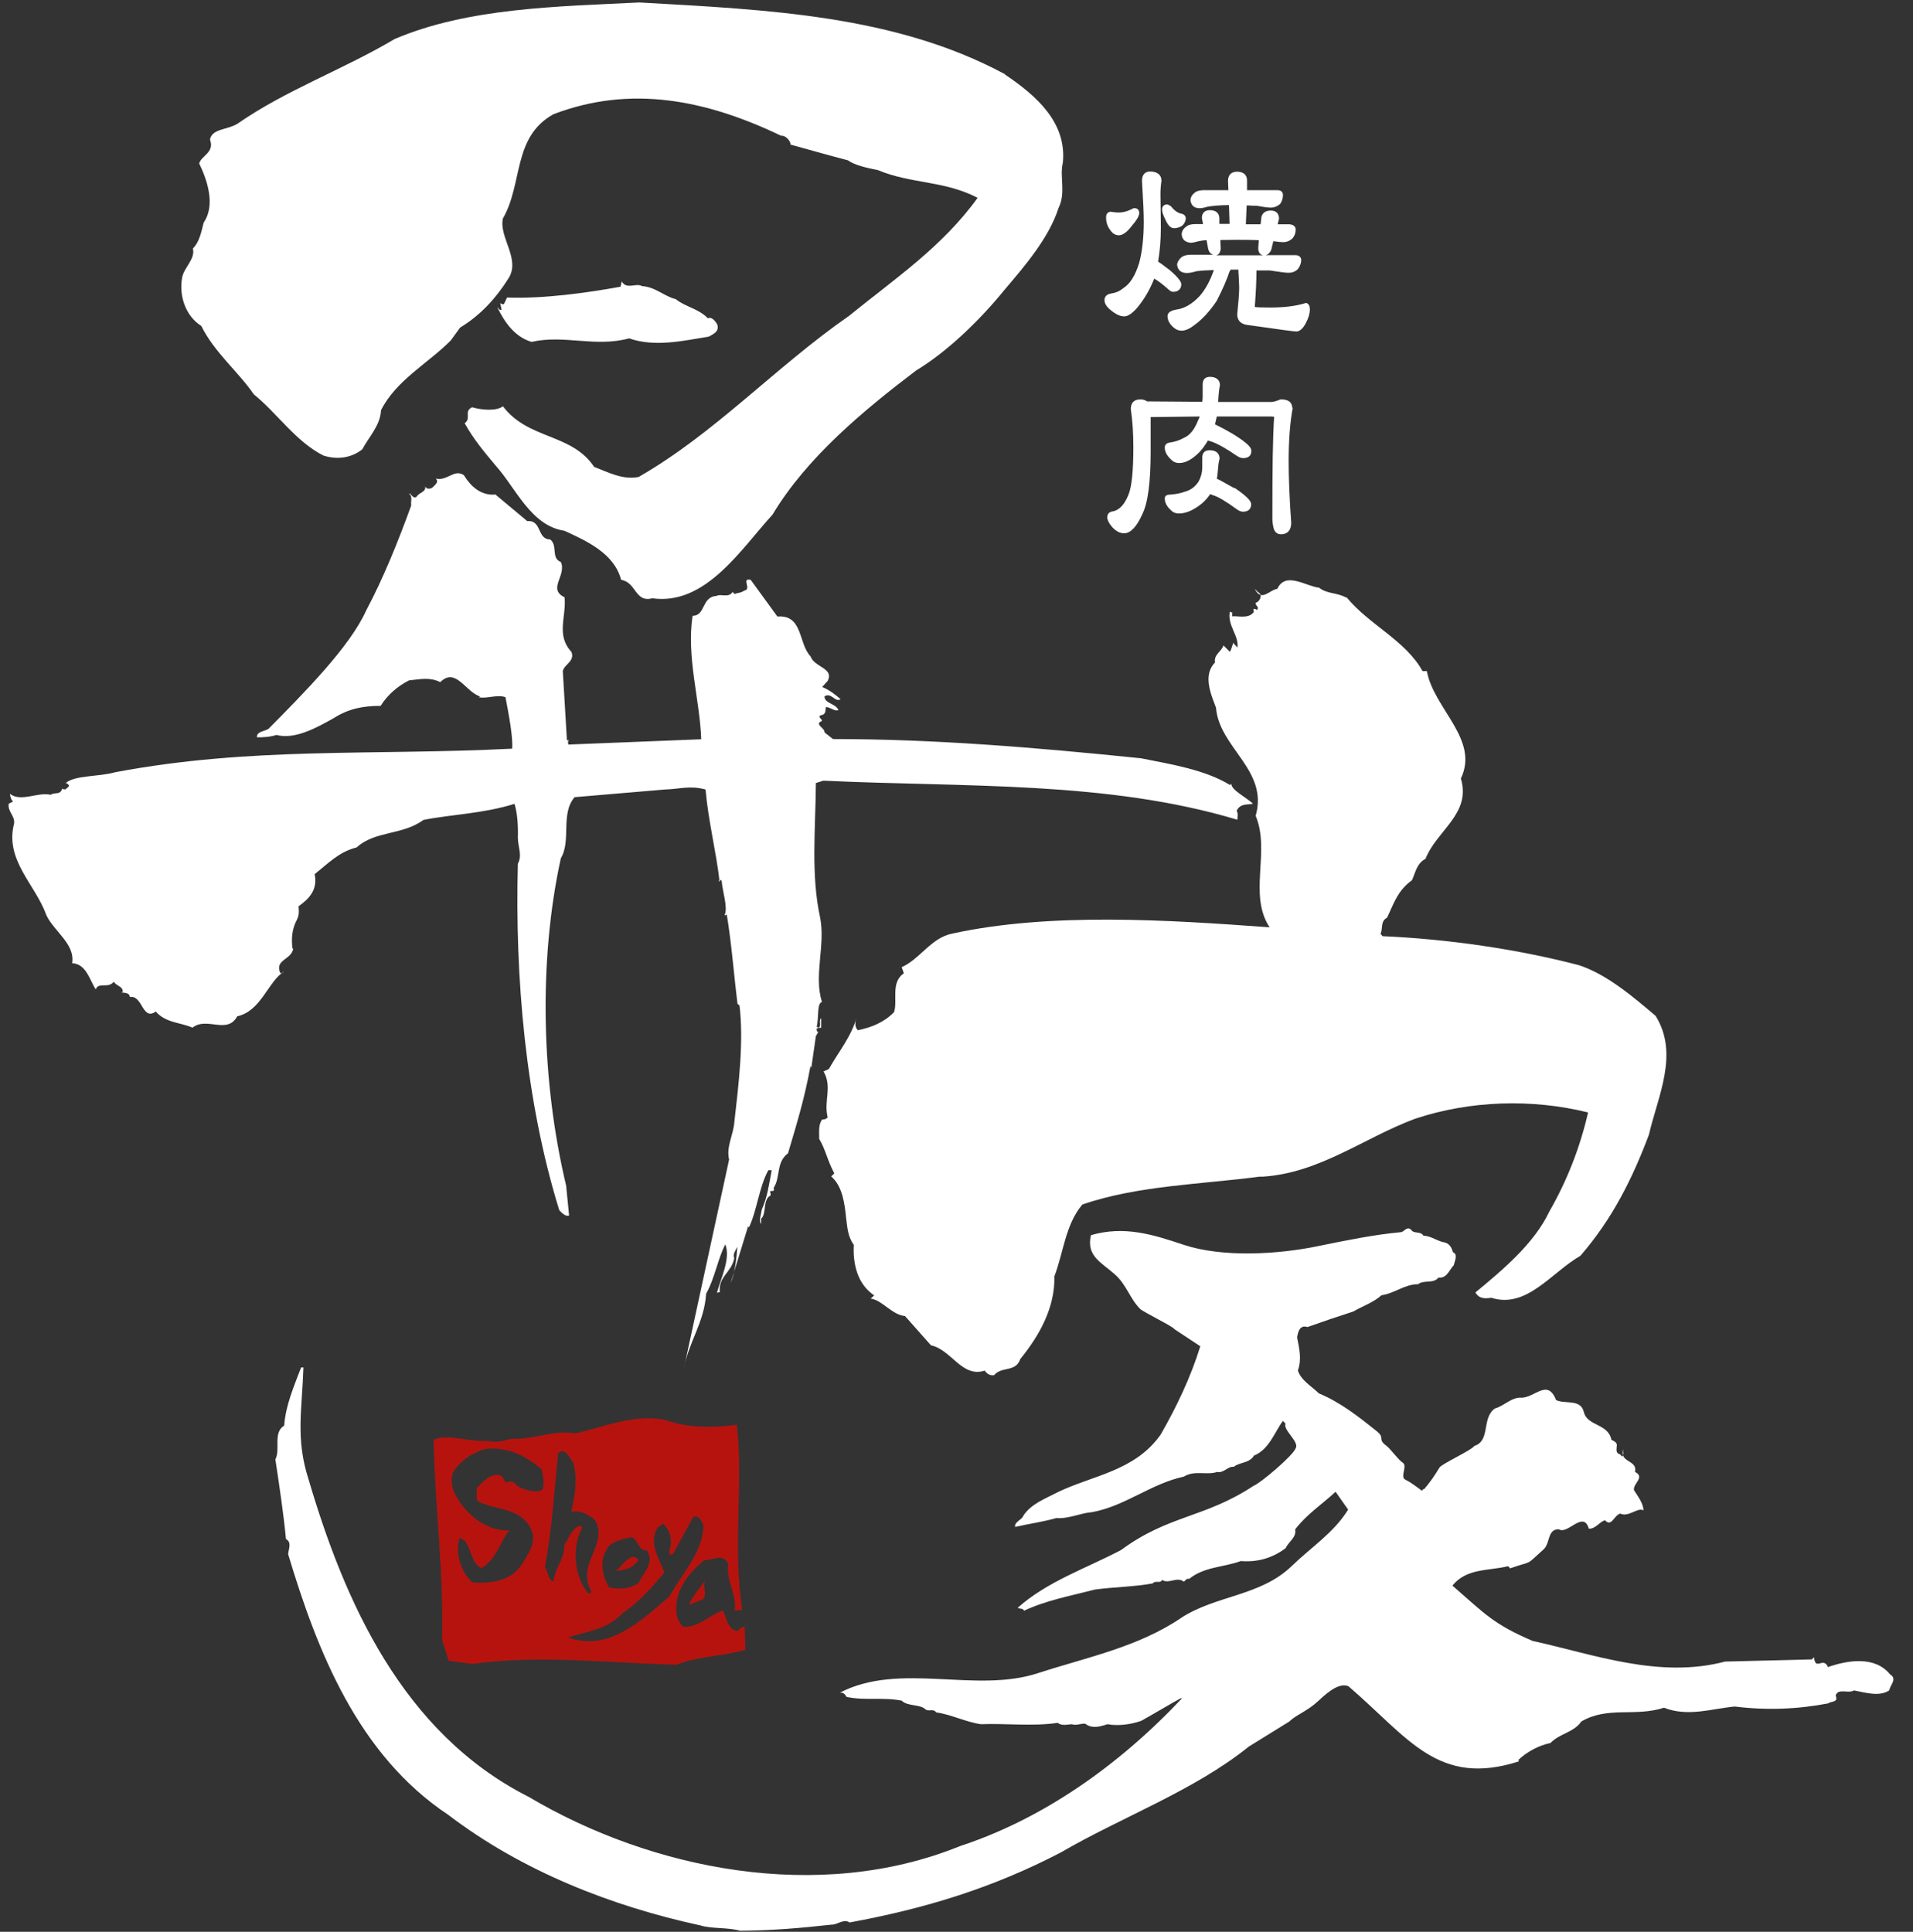 <svg width="101" height="102" viewBox="0 0 101 102" fill="none" xmlns="http://www.w3.org/2000/svg">
<rect x="0" y="0" width="101" height="102" fill="#333333" stroke="none"/>
<path d="M39.303 85.845L38.898 86.125C38.38 85.99 38.38 85.409 38.163 85.036C37.447 85.275 36.929 85.918 36.089 85.897C35.851 85.71 35.737 85.43 35.716 85.161C35.602 84.031 36.307 83.077 37.188 82.383C37.665 82.383 38.183 81.968 38.453 82.59C38.318 83.523 38.93 84.176 38.785 85.047L39.189 84.995C38.67 81.75 39.261 78.153 38.898 75.23C37.644 75.396 36.286 75.396 35.188 74.992C33.591 74.608 31.922 75.334 30.367 75.686C29.206 75.479 28.139 76.039 27.019 75.966C26.563 76.08 26.231 76.194 25.755 76.08C24.77 76.153 23.692 75.686 22.894 76.018C22.966 79.584 23.433 82.974 23.339 86.591L23.692 87.69L24.946 87.856C28.46 87.358 32.233 87.814 35.716 87.897C36.836 87.452 38.173 87.452 39.355 87.109L39.313 85.845H39.303ZM32.088 81.719C32.327 81.367 32.71 81.367 33.021 81.211V81.253C33.757 80.9 33.498 81.844 34.172 81.875C34.576 82.549 33.933 83.067 33.716 83.585C33.208 83.917 32.741 83.917 32.161 83.824C31.788 83.212 31.622 82.352 32.099 81.709L32.088 81.719ZM28.657 78.641C28.367 78.858 27.911 78.703 27.506 78.568C27.185 78.433 27.144 78.081 26.719 78.288C26.594 78.164 26.573 77.936 26.366 77.884C25.848 77.811 25.495 78.257 25.164 78.568C25.195 78.744 25.122 79.066 25.216 79.263C26.086 79.739 27.413 79.563 28.014 80.683C28.377 81.377 27.911 82.02 27.569 82.569C26.998 83.502 25.848 83.637 24.925 83.544C24.334 82.974 24.013 82.02 24.262 81.211C24.925 81.356 24.708 82.383 25.402 82.808C26.19 82.362 26.377 81.471 26.884 80.807C25.682 80.849 24.645 79.999 24.065 78.972C23.858 78.641 23.785 78.153 23.91 77.77C24.262 77.127 24.936 76.723 25.568 76.516C26.791 76.35 27.786 76.889 28.595 77.583C28.678 77.988 28.75 78.299 28.647 78.641H28.657ZM29.227 83.502C28.927 83.419 28.947 83.005 28.771 82.735C29.134 80.786 29.269 78.765 29.466 76.733C29.797 76.371 30.087 76.993 30.274 77.252C30.502 78.133 30.357 78.972 30.16 79.822C30.616 79.729 31.072 79.947 31.425 80.278C32.15 81.585 30.367 82.569 31.238 84.062L31.072 84.145C30.357 83.316 30.212 81.937 30.616 80.911C30.637 80.797 30.823 80.672 30.658 80.558C30.16 80.662 30.087 81.201 29.797 81.533C29.839 82.279 29.289 82.777 29.227 83.492V83.502ZM35.353 84.29C33.809 85.596 32.15 87.224 29.984 86.457C30.948 86.156 32.109 86.031 32.897 85.15C33.705 84.622 34.493 83.751 35.074 83.025C34.814 82.258 34.203 81.512 34.731 80.641L35.022 80.455C35.322 80.735 35.447 81.108 35.416 81.543C35.395 81.781 35.301 81.854 35.353 82.072H35.519L36.618 80.071C36.939 80.03 37.012 80.299 37.136 80.517C37.136 81.947 36.006 83.067 35.353 84.28V84.29ZM33.581 82.238C33.135 82.072 32.845 82.756 32.492 82.932C32.99 82.932 33.446 82.787 33.705 82.362L33.581 82.238ZM36.898 84.528L36.38 84.736C36.545 84.269 36.95 83.875 37.24 83.419C37.012 83.803 37.52 84.373 36.898 84.528Z" fill="#B7130E"/>
<path d="M53.058 3.934C54.737 5.064 56.324 6.474 56.116 8.588C55.93 9.345 56.292 10.153 55.888 10.983C55.38 12.558 54.126 14.02 53.058 15.274C51.742 16.902 50.011 18.571 48.362 19.566C45.605 21.66 42.599 24.147 40.785 27.174C39.116 28.999 37.25 31.984 34.441 31.59C33.508 31.828 33.612 30.75 32.793 30.616C32.43 29.216 30.969 28.563 29.797 28.024C28.025 27.765 27.216 25.733 26.159 24.572C25.527 23.816 24.998 23.183 24.531 22.344C24.905 22.095 24.469 21.711 24.925 21.504C25.464 21.66 26.221 21.711 26.553 21.452C27.89 23.225 30.171 22.862 31.373 24.655C32.119 24.935 32.866 25.35 33.716 25.184C37.737 22.883 40.941 19.379 44.817 16.684C47.202 14.746 49.741 13.046 51.617 10.444C49.824 9.521 48.114 9.718 46.352 8.982C45.781 8.868 45.118 8.723 44.766 8.464C43.729 8.194 42.713 7.904 41.697 7.624H41.739C41.739 7.448 41.48 7.137 41.241 7.168C37.281 5.271 33.311 4.473 29.227 6.028C27.05 7.23 27.62 9.687 26.553 11.532C26.325 12.527 27.506 13.678 26.843 14.704C26.2 15.73 25.361 16.653 24.293 17.296L23.796 17.98C22.593 19.192 20.914 20.074 20.116 21.66C20.084 22.468 19.462 23.08 19.131 23.722C18.571 24.168 17.835 24.293 17.078 24.054C15.617 23.318 14.653 21.836 13.399 20.82C12.611 19.659 11.294 18.581 10.631 17.213C9.76 16.663 9.449 15.565 9.615 14.663C9.708 14.124 10.32 13.688 10.185 13.118C10.538 12.766 10.631 12.227 10.755 11.75C11.377 10.848 10.963 9.552 10.517 8.63C10.62 8.225 11.346 8.049 11.087 7.375C11.18 6.785 12.009 6.868 12.549 6.525C15.098 4.753 18.115 3.675 20.841 2.058C24.718 0.41 29.403 0.347 33.757 0.13C40.505 0.513 47.264 0.793 53.069 3.924L53.058 3.934Z" fill="white"/>
<path d="M33.902 15.108C34.607 15.15 35.063 15.647 35.675 15.793C36.183 16.207 36.877 16.29 37.375 16.808C37.561 16.694 37.779 16.964 37.872 17.14C37.986 17.513 37.655 17.638 37.426 17.772C36.1 17.99 34.566 18.343 33.218 17.866C31.404 18.353 29.797 17.658 28.066 18.052C27.185 17.793 26.656 17.036 26.262 16.238C26.325 16.238 26.346 16.415 26.48 16.352L26.408 15.989C26.459 16.062 26.522 16.062 26.605 16.062L26.77 15.71C28.73 15.782 31.052 15.45 32.762 15.139L32.824 14.86C33.083 15.305 33.56 14.932 33.881 15.098L33.902 15.108Z" fill="white"/>
<path d="M26.138 26.096L27.838 27.516C28.616 27.444 28.346 28.48 29.041 28.48C29.466 28.791 29.072 29.465 29.611 29.672C29.932 30.388 28.885 31.093 29.808 31.538C29.911 32.564 29.341 33.529 30.17 34.42C30.367 34.917 29.787 35.073 29.714 35.436L29.932 39.085H30.046C29.953 39.126 30.005 39.24 30.005 39.313L37.022 39.033C36.95 36.949 36.234 34.679 36.566 32.513C37.25 32.523 37.033 31.517 37.82 31.466C38.059 31.331 38.463 31.59 38.681 31.258L38.795 31.372C38.857 31.3 39.095 31.331 39.292 31.186C39.717 31.113 39.106 30.502 39.635 30.616L41.044 32.554C42.402 32.44 42.143 33.985 42.796 34.658C42.993 35.239 44.05 35.27 43.698 35.954L43.408 36.275C43.76 36.41 44.112 36.68 44.382 36.918C44.081 37.105 43.905 36.545 43.532 36.763C43.511 37.136 44.112 37.136 44.268 37.488C44.061 37.581 43.843 37.333 43.605 37.333C43.563 37.54 43.625 37.727 43.325 37.768C43.117 37.892 43.563 38.027 43.325 38.1C43.034 38.266 43.563 38.452 43.532 38.67L43.978 39.022C49.347 39.022 54.686 39.468 60.242 40.038C61.869 40.36 63.642 40.65 64.938 41.448L65.01 41.386C65.01 41.718 65.756 42.07 66.15 42.433C65.901 42.516 65.508 42.381 65.29 42.806C65.383 42.992 65.331 43.065 65.331 43.283C58.459 41.22 50.975 41.572 43.47 41.22L43.076 41.344C43.055 43.822 42.806 46.206 43.304 48.466C43.584 49.938 42.952 51.513 43.397 52.902C43.117 52.975 43.242 53.752 43.117 54.219C43.449 54.374 43.19 53.856 43.356 53.763V54.26C43.283 54.291 43.169 54.229 43.117 54.333C43.117 54.374 43.117 54.468 43.19 54.499L43.242 54.426L43.076 54.706L42.837 56.364C42.837 56.51 42.858 56.313 42.786 56.313C42.464 58.044 42.102 59.215 41.604 60.894C40.961 61.371 41.22 62.148 40.847 62.719C40.91 62.978 40.754 62.822 40.64 62.926C40.702 62.978 40.681 63.04 40.681 63.123C40.256 63.33 40.484 64.108 40.184 64.346V64.626C40.049 64.481 40.184 64.108 40.225 63.849C40.516 63.216 40.609 62.491 40.744 61.786H40.567C40.07 62.688 39.977 63.89 39.541 64.813L39.5 64.74L38.577 67.746C38.785 67.311 38.898 66.378 38.93 65.828C38.805 66.088 38.691 66.191 38.764 66.44C38.619 67.197 37.903 67.404 38.007 68.254V68.223L37.852 68.254C38.08 67.435 38.577 66.461 38.297 65.704C37.914 66.398 37.737 67.508 37.281 68.306C37.188 69.819 36.359 70.856 36.1 72.276C36.877 68.71 37.706 64.833 38.494 61.226C38.328 60.532 38.733 59.92 38.774 59.205C39.002 57.235 39.272 54.996 39.044 53.089C39.002 53.068 38.981 53.016 38.94 53.016C38.743 51.441 38.629 49.844 38.37 48.279C38.349 48.3 38.308 48.352 38.256 48.321C38.442 47.916 38.152 47.118 38.1 46.507C37.966 46.341 38.028 46.714 37.934 46.455L37.986 46.507C37.82 45.014 37.395 43.345 37.25 41.686C36.421 41.458 35.882 41.666 35.105 41.686L30.336 42.091C29.58 42.972 30.17 44.382 29.611 45.314C28.419 50.757 28.584 57.132 29.891 62.605L30.046 64.18C29.891 64.253 29.673 64.066 29.528 63.9C27.735 58.116 27.185 51.575 27.341 45.605C27.589 45.169 27.341 44.703 27.341 44.226C27.361 43.666 27.32 42.92 27.164 42.443C25.526 42.961 23.796 43.003 22.355 43.293C21.245 44.112 19.805 43.853 18.83 44.744C17.887 44.983 17.348 45.574 16.612 46.154C16.778 46.973 16.342 47.439 15.762 47.854C15.793 48.206 15.793 48.362 15.606 48.704C15.42 49.129 15.378 49.554 15.441 50.083H15.482C15.389 50.694 14.487 50.653 14.798 51.378C14.87 51.378 14.943 51.378 14.985 51.306C14.155 51.824 13.782 53.389 12.528 53.659C11.989 54.644 10.921 53.659 10.164 54.26C9.522 53.98 8.744 54.011 8.226 53.41C7.5 53.918 7.542 52.529 6.858 52.643C6.837 52.405 6.567 52.425 6.412 52.405L6.485 52.363C6.485 52.073 6.153 52.073 6.008 51.834C5.717 52.218 5.199 51.834 5.054 52.239C4.753 51.793 4.556 50.881 3.81 50.86C3.976 49.834 2.846 49.181 2.442 48.31C1.872 46.703 0.244 45.418 0.742 43.49C0.804 43.075 0.389 42.858 0.462 42.433L0.69 42.319C0.576 42.215 0.545 42.08 0.524 41.914C1.105 42.37 2.006 41.8 2.67 41.966C2.929 41.8 3.178 42.008 3.292 41.624C3.313 41.697 3.406 41.676 3.458 41.676C3.52 41.614 3.644 41.562 3.644 41.458C3.582 41.427 3.551 41.324 3.458 41.355C3.945 40.919 5.22 41.023 6.08 40.774C13.295 39.416 19.68 39.904 27.04 39.53C27.092 38.929 26.864 37.737 26.688 36.814C26.252 36.649 25.724 36.908 25.278 36.814L25.35 36.773C24.573 36.535 24.065 35.208 23.246 36.016C22.666 35.736 22.189 35.871 21.598 35.923C20.986 36.234 20.468 36.68 20.095 37.27C19.193 37.27 18.426 37.405 17.628 37.913C16.705 38.431 15.565 39.064 14.591 38.805C14.3 38.908 13.875 38.939 13.564 38.929C13.544 38.618 13.969 38.618 14.176 38.483C16.073 36.566 18.478 34.14 19.328 32.243C20.25 30.512 21.017 28.594 21.712 26.687C21.671 26.48 21.805 26.21 21.598 26.075C21.671 25.982 21.785 26.376 21.992 26.231C22.137 25.982 22.51 25.992 22.448 25.671C22.51 25.858 22.738 25.816 22.842 25.733C22.966 25.599 23.194 25.453 23.008 25.267C23.599 25.422 23.982 24.738 24.49 25.091C24.863 25.692 25.381 26.158 26.117 26.117L26.138 26.096Z" fill="white"/>
<path d="M71.095 31.538C72.297 33 74.204 33.808 75.106 35.436H75.334C75.697 37.426 78.123 39.043 77.128 41.106C77.687 42.972 75.853 43.842 75.262 45.346C74.795 45.584 74.723 46.102 74.547 46.475C73.779 47.035 73.593 47.699 73.23 48.455C72.867 48.652 73.023 49.025 72.888 49.305L72.992 49.43C76.464 49.585 80.123 50.114 83.368 50.964C84.819 51.441 86.177 52.591 87.411 53.638C88.665 55.66 87.525 57.878 87.058 59.91C86.177 62.252 85.12 64.367 83.441 66.305C81.886 67.207 80.6 69.114 78.734 68.523C78.382 68.575 78.092 68.575 77.895 68.244C79.325 67.062 81.004 65.662 81.803 63.962C82.736 62.335 83.42 60.594 83.845 58.738C80.88 58.002 77.615 58.106 74.713 59.07C72.028 60.065 69.675 61.941 66.658 62.128H66.492C63.465 62.532 60.045 62.594 57.142 63.6C56.24 64.678 56.147 66.15 55.67 67.383C55.702 69.042 54.893 70.493 53.867 71.758C53.628 72.473 52.872 72.131 52.488 72.608C52.27 72.649 52.105 72.535 51.99 72.369C50.788 72.763 50.228 71.26 49.15 71.032L47.782 69.487C47.087 69.425 46.6 68.658 45.968 68.565L46.155 68.399C45.263 67.798 45.025 66.73 45.077 65.735C44.766 65.279 44.745 64.885 44.672 64.315C44.6 63.589 44.486 62.625 43.885 62.117L44.05 61.952C43.698 61.319 43.574 60.656 43.252 60.138C43.252 59.775 43.2 59.381 43.408 59.111C43.522 59.111 43.625 59.091 43.698 58.997C43.48 58.116 43.957 57.391 43.48 56.572L43.76 56.447C44.258 55.556 44.952 54.727 45.222 53.731C45.149 53.97 45.108 54.188 45.284 54.395C45.999 54.26 46.694 53.97 47.202 53.441C47.409 52.83 47.005 51.886 47.72 51.389L47.606 51.067C48.57 50.642 49.161 49.513 50.27 49.295C55.442 48.165 61.641 48.569 67.031 48.963C65.891 47.232 67.083 44.952 66.295 43.075C66.99 40.66 64.367 39.489 64.201 37.364C63.942 36.68 63.486 35.643 64.15 34.98C64.077 34.555 64.481 34.42 64.595 34.078L64.927 34.41C65 34.358 65.052 34.078 65.124 33.922C65.124 34.016 65.259 34.078 65.331 34.202C65.425 33.559 64.803 33.052 64.927 32.305C65 32.305 65.031 32.336 65.052 32.367L65.124 32.305C65.01 32.336 65.072 32.471 65.052 32.544C65.259 32.502 65.87 32.678 66.14 32.378C66.223 32.347 66.181 32.212 66.181 32.15C66.244 32.15 66.316 32.15 66.347 32.212C66.534 32.056 66.254 31.974 66.295 31.828C66.482 31.787 66.72 31.424 66.409 31.258L66.244 31.093C66.606 31.808 67.021 31.144 67.436 31.093C67.881 30.149 68.939 30.958 69.644 31.03C70.048 31.362 70.618 31.289 71.064 31.549L71.095 31.538Z" fill="white"/>
<path d="M75.189 78.63C75.49 78.278 75.759 77.894 75.998 77.49C76.112 77.293 77.729 76.557 77.833 76.35C78.714 76.07 78.206 74.888 78.921 74.37C79.418 74.235 79.823 73.748 80.341 73.8C81.056 73.779 81.709 72.784 82.155 73.924C82.632 74.152 83.441 73.852 83.617 74.536C83.783 75.313 84.912 75.147 85.078 76.028C85.254 76.091 85.4 76.205 85.358 76.35C85.348 76.557 85.296 76.733 85.545 76.796L85.628 76.909C85.752 76.827 85.68 76.65 85.7 76.516C85.472 77.241 86.478 77.075 86.322 77.718C86.882 77.998 86.198 78.33 86.27 78.682C86.478 79.014 86.768 79.387 86.768 79.75C86.467 79.563 85.99 80.133 85.534 79.916C85.182 80.05 85.089 80.641 84.736 80.268C84.425 80.372 84.239 80.734 83.886 80.714C83.596 79.719 82.767 81.056 82.3 80.745C81.689 80.745 81.855 81.45 81.512 81.792C80.466 82.735 81.004 82.362 79.73 82.808L79.626 82.694C78.589 82.953 77.439 82.787 76.682 83.72C78.444 85.254 78.848 85.752 80.922 86.643C84.114 87.338 87.587 88.654 91.08 87.731L95.662 87.617L95.776 87.503C95.848 88.26 96.263 87.441 96.512 88.022C97.548 87.659 98.989 87.421 99.787 88.405C100.192 88.654 99.787 88.965 99.746 89.255C99.197 89.608 98.471 89.359 97.88 89.255C97.59 89.442 97.03 89.11 96.916 89.535C97.082 89.898 96.667 89.815 96.522 89.939C94.915 90.25 93.257 90.313 91.588 90.105C90.375 90.219 89.111 90.665 87.856 90.168C86.301 90.665 84.902 90.074 83.492 90.893C83.067 91.494 82.394 91.494 81.855 92.033C81.295 92.147 80.652 92.458 80.154 92.935L80.206 92.997C75.925 94.376 74.37 91.764 71.198 89.038C70.639 88.778 69.841 89.597 69.561 89.846C69.011 90.354 68.4 90.561 68.078 90.893L65.933 92.22C63.041 94.552 59.215 95.941 56.013 97.807C52.416 99.683 48.85 100.772 44.849 101.508C44.558 101.29 44.185 101.642 43.895 101.622C42.247 101.808 40.712 101.933 39.075 101.943C38.391 101.756 37.592 101.85 36.981 101.663C32.285 100.647 27.558 98.792 23.671 95.827C18.892 92.655 16.747 87.172 15.213 82.061C15.233 81.792 15.42 81.429 15.098 81.263C14.964 79.853 14.746 78.444 14.539 77.055C14.819 76.536 14.394 75.645 15.005 75.272C15.078 74.204 15.524 73.188 15.897 72.204H16.021C15.948 74.442 15.596 75.956 16.291 78.112C18.177 84.508 21.225 91.494 27.911 94.874C34.4 98.719 43.231 100.502 50.684 97.475C55.048 96.045 59.06 93.225 62.408 89.67H62.336C61.641 90.053 60.957 90.468 60.252 90.862C59.692 91.059 58.998 91.142 58.469 91.038C58.086 91.163 57.661 91.297 57.288 91.007C57.008 91.007 56.821 91.121 56.583 91.038C56.386 91.049 56.044 91.142 55.847 90.966C54.52 91.163 53.1 90.986 51.794 91.038C51.006 90.934 50.218 90.52 49.43 90.416C49.264 90.198 49.078 90.375 48.881 90.271C48.58 89.96 47.927 90.116 47.606 89.794C46.58 89.597 45.678 89.805 44.693 89.597C44.62 89.452 44.506 89.338 44.33 89.38C47.513 87.721 51.503 89.442 54.831 88.333C57.319 87.524 60.107 86.964 62.367 85.42C64.201 84.228 66.544 84.28 68.192 82.694C69.25 81.668 70.411 80.942 71.178 79.708L70.514 78.765C69.851 79.387 68.98 79.957 68.379 80.755C68.462 81.18 68.037 81.388 67.881 81.74C67.208 82.248 66.43 82.497 65.508 82.424C64.575 82.766 63.59 82.714 62.781 83.368C62.647 83.316 62.564 83.481 62.502 83.513C62.139 83.222 61.693 83.658 61.361 83.419C61.237 83.637 61.019 83.419 60.853 83.606C59.889 83.782 58.822 83.793 57.816 83.927C56.5 84.269 55.266 84.487 54.064 85.047C54.002 84.891 53.836 84.974 53.732 84.891C55.287 83.502 57.35 82.808 59.184 81.844C61.734 79.968 63.559 80.175 66.181 78.454C66.523 78.33 68.265 76.868 68.41 76.464C68.607 76.122 67.726 75.5 67.871 75.168L67.736 75.023C67.301 75.593 67.021 76.526 66.202 76.858C65.984 77.262 65.394 77.21 65.145 77.449C64.844 77.397 64.595 77.801 64.264 77.718C63.725 77.905 63.061 77.614 62.502 77.967C60.781 78.33 59.392 79.532 57.65 79.843C57.059 79.885 56.417 80.206 55.774 80.154C55.08 80.351 54.333 80.455 53.597 80.621C53.535 80.361 53.96 80.247 54.022 80.04C54.437 79.397 55.183 79.138 55.826 78.796C57.681 77.894 59.91 77.687 61.278 75.749C62.128 74.266 62.864 72.722 63.372 71.084L61.994 70.172C62.035 70.099 60.345 69.26 60.211 69.125C59.672 68.606 59.464 67.808 58.863 67.29C58.148 66.647 57.339 66.326 57.598 65.217C59.35 64.709 60.853 65.175 62.491 65.725C64.554 66.409 67.477 66.233 69.581 65.797C71.053 65.497 72.504 65.196 73.945 65.061C74.132 65.061 74.236 64.75 74.484 64.906C74.64 65.186 74.972 64.968 75.158 65.248C75.552 65.248 75.915 65.559 76.319 65.611C76.568 65.714 76.641 65.891 76.713 66.119C76.993 66.233 76.796 66.596 76.754 66.803C76.506 67.062 76.392 67.508 75.946 67.456C75.687 67.798 75.179 67.56 74.868 67.808C74.173 67.798 73.624 68.296 72.94 68.389C72.494 68.783 71.945 68.959 71.447 69.249C70.608 69.519 69.882 69.767 69.032 70.068C68.607 69.933 68.524 70.358 68.483 70.618C68.607 71.239 68.731 71.789 68.524 72.359C68.68 72.877 69.229 73.178 69.633 73.572C70.763 74.038 71.737 74.805 72.681 75.562C73.168 75.956 72.691 75.966 73.199 76.339C73.437 76.526 73.811 77.065 74.059 77.231C74.319 77.386 73.925 77.967 74.173 78.112C74.443 78.247 74.681 78.423 74.92 78.599C74.972 78.641 75.023 78.672 75.075 78.713L75.148 78.62L75.189 78.63Z" fill="white"/>
<path d="M59.07 12.424C59.278 12.424 59.516 12.247 59.765 11.916C60.024 11.615 60.148 11.397 60.148 11.252C60.148 11.086 60.055 10.993 59.9 10.993H59.848C59.485 11.19 59.226 11.221 59.07 11.221C59.019 11.221 58.884 11.221 58.656 11.18C58.531 11.18 58.397 11.252 58.397 11.47C58.397 11.739 58.469 11.957 58.614 12.144C58.759 12.372 58.946 12.424 59.081 12.424H59.07Z" fill="white"/>
<path d="M61.973 12.05C62.128 12.05 62.284 12.009 62.419 11.916C62.533 11.812 62.605 11.667 62.605 11.522C62.605 11.418 62.522 11.294 62.325 11.273C62.128 11.211 61.973 11.086 61.828 10.9L61.807 10.869H61.776C61.776 10.869 61.734 10.838 61.714 10.827C61.683 10.807 61.651 10.796 61.61 10.796C61.455 10.796 61.351 10.9 61.351 11.066C61.351 11.19 61.413 11.366 61.538 11.615C61.672 11.916 61.817 12.05 61.983 12.05H61.973Z" fill="white"/>
<path d="M68.939 16.01H68.908C68.389 16.166 67.778 16.238 67.042 16.238C66.596 16.238 66.347 16.228 66.254 16.207C66.254 16.197 66.254 16.176 66.254 16.135C66.306 15.43 66.337 14.808 66.337 14.279H67.031C67.581 14.362 67.881 14.403 68.026 14.403C68.213 14.403 68.369 14.352 68.514 14.217L68.534 14.196C68.648 14.03 68.7 13.885 68.7 13.719C68.7 13.647 68.648 13.471 68.389 13.471H66.814C66.938 13.45 67.042 13.357 67.114 13.201L67.228 12.735C67.456 12.766 67.633 12.786 67.736 12.786C67.944 12.786 68.109 12.714 68.254 12.569C68.358 12.444 68.41 12.289 68.41 12.092C68.379 11.916 68.244 11.864 68.099 11.843H67.456L67.529 11.553C67.529 11.273 67.373 11.117 67.094 11.117C66.772 11.117 66.586 11.294 66.586 11.584L66.555 11.843H65.777L65.819 10.848C65.912 10.848 65.995 10.848 66.078 10.858C66.192 10.858 66.306 10.869 66.389 10.869C66.71 10.931 66.959 10.962 67.083 10.962C67.27 10.962 67.436 10.9 67.591 10.765C67.684 10.641 67.736 10.464 67.736 10.299C67.736 10.236 67.716 10.04 67.446 10.04H65.839V9.552C65.85 9.241 65.653 9.065 65.311 9.065C65.01 9.065 64.834 9.241 64.834 9.552L64.855 10.04H63.58C63.434 10.04 63.227 10.06 63.103 10.153C62.895 10.309 62.854 10.464 62.854 10.589C62.895 10.858 63.061 10.993 63.331 10.993C63.383 10.993 63.507 10.993 63.725 10.921C63.984 10.869 64.357 10.838 64.886 10.827L64.917 11.822H64.378V11.532C64.378 11.252 64.191 11.097 63.88 11.097C63.611 11.097 63.455 11.242 63.455 11.511L63.517 11.833H63.103C62.895 11.833 62.73 11.874 62.626 11.967C62.47 12.071 62.388 12.227 62.388 12.393C62.419 12.652 62.584 12.797 62.875 12.818C62.958 12.818 63.092 12.786 63.341 12.724C63.434 12.704 63.538 12.693 63.652 12.683H63.704L63.766 13.025C63.808 13.336 63.942 13.429 64.077 13.45H62.875C62.667 13.45 62.502 13.491 62.388 13.574C62.253 13.688 62.18 13.813 62.149 13.937V13.958V13.979C62.17 14.175 62.273 14.414 62.657 14.414C62.709 14.414 62.875 14.414 63.165 14.321C63.403 14.29 63.714 14.269 64.088 14.258C63.891 14.829 63.642 15.285 63.341 15.627C62.958 16.041 62.533 16.29 62.128 16.342C61.807 16.394 61.641 16.508 61.641 16.694C61.641 16.902 61.745 17.099 61.952 17.285C62.242 17.534 62.584 17.544 63.092 17.14C63.486 16.85 63.859 16.446 64.233 15.896C64.554 15.274 64.782 14.746 64.927 14.3H64.958V14.238H65.383C65.383 14.331 65.383 14.414 65.394 14.497C65.404 14.746 65.425 14.984 65.425 15.202C65.425 15.544 65.373 16.031 65.321 16.601C65.321 16.808 65.404 17.078 65.808 17.15C67.85 17.441 68.338 17.503 68.441 17.503C68.566 17.503 68.763 17.42 68.949 17.047C69.094 16.777 69.156 16.549 69.156 16.331C69.156 16.01 68.959 15.989 68.897 15.989L68.939 16.01ZM64.45 13.139L64.43 12.672C64.678 12.672 64.969 12.662 65.29 12.662C65.632 12.662 66.067 12.662 66.461 12.683L66.43 13.097C66.43 13.388 66.586 13.471 66.71 13.481H64.201C64.305 13.46 64.419 13.388 64.45 13.139Z" fill="white"/>
<path d="M61.921 15.409C62.304 15.409 62.367 15.16 62.367 15.015C62.367 14.911 62.294 14.725 61.766 14.269C61.392 13.979 61.227 13.864 61.144 13.813C61.237 13.274 61.289 12.662 61.289 12.009L61.268 10.257C61.268 9.998 61.289 9.76 61.32 9.552V9.532C61.32 9.231 61.092 9.055 60.719 9.055C60.449 9.055 60.294 9.231 60.294 9.542C60.356 10.568 60.387 11.242 60.387 11.719C60.387 12.548 60.304 13.305 60.138 13.906C59.931 14.559 59.661 14.994 59.309 15.212C59.112 15.378 58.905 15.461 58.645 15.502C58.345 15.554 58.314 15.751 58.314 15.844C58.314 16.021 58.417 16.186 58.614 16.352C58.894 16.591 59.143 16.705 59.35 16.705C59.558 16.705 59.796 16.539 60.076 16.207C60.428 15.772 60.719 15.274 60.936 14.714C61.061 14.777 61.289 14.922 61.703 15.295C61.776 15.357 61.848 15.409 61.942 15.409H61.921Z" fill="white"/>
<path d="M65.165 25.775C64.585 25.453 64.357 25.319 64.243 25.277C64.274 25.153 64.284 25.018 64.295 24.883C64.316 24.614 64.336 24.407 64.388 24.23V24.199C64.388 24.075 64.336 23.774 63.859 23.774C63.611 23.774 63.476 23.909 63.476 24.158V24.655C63.476 24.945 63.403 25.215 63.269 25.443C63.082 25.723 62.844 25.889 62.522 25.972C62.325 26.044 62.077 26.096 61.766 26.117C61.548 26.117 61.496 26.231 61.496 26.314C61.496 26.532 61.6 26.739 61.797 26.915C61.921 27.05 62.056 27.112 62.253 27.112C62.564 27.112 62.926 26.977 63.31 26.697C63.517 26.552 63.704 26.366 63.901 26.086C63.953 26.117 64.004 26.138 64.077 26.158C64.336 26.241 64.751 26.49 65.321 26.905C65.425 26.977 65.528 27.019 65.622 27.019C65.974 27.019 66.057 26.801 66.057 26.625C66.057 26.5 65.953 26.283 65.176 25.754L65.165 25.775Z" fill="white"/>
<path d="M68.223 21.525C68.223 21.39 68.172 21.089 67.643 21.089H67.602C67.363 21.193 67.187 21.224 67.114 21.224H64.316C64.336 20.851 64.357 20.581 64.409 20.333C64.409 20.063 64.212 19.897 63.88 19.897C63.704 19.897 63.497 19.97 63.497 20.291V20.799C63.497 20.944 63.497 21.079 63.476 21.214L60.563 21.193C60.459 21.12 60.345 21.089 60.2 21.089C59.879 21.089 59.703 21.266 59.703 21.597C59.796 22.23 59.837 22.893 59.837 23.608C59.837 24.842 59.755 25.681 59.589 26.096C59.371 26.656 59.081 26.956 58.708 27.008C58.552 27.039 58.459 27.154 58.459 27.309C58.459 27.444 58.531 27.589 58.666 27.765C58.873 28.024 59.112 28.159 59.35 28.159C59.682 28.159 60.014 27.817 60.304 27.164C60.605 26.573 60.75 25.464 60.75 23.867V22.022L63.341 21.991C63.32 22.064 63.3 22.116 63.258 22.188C63.061 22.686 62.823 22.986 62.502 23.121C62.284 23.245 62.035 23.328 61.745 23.37C61.683 23.38 61.496 23.422 61.496 23.629C61.496 23.836 61.6 24.054 61.797 24.23C61.921 24.375 62.066 24.448 62.263 24.448C62.595 24.448 62.958 24.251 63.341 23.857C63.497 23.691 63.642 23.484 63.776 23.256C63.828 23.277 63.88 23.297 63.932 23.308C64.264 23.411 64.74 23.681 65.311 24.075C65.456 24.168 65.559 24.189 65.632 24.189C65.922 24.189 66.067 24.054 66.067 23.805C66.067 23.66 65.953 23.442 65.093 22.914C64.647 22.655 64.326 22.489 64.15 22.406C64.181 22.271 64.212 22.126 64.243 21.991H67.062C67.208 21.991 67.259 22.012 67.27 22.002C67.197 23.131 67.177 24.718 67.177 27.319C67.177 27.589 67.208 27.786 67.27 27.972C67.363 28.169 67.519 28.211 67.633 28.211C67.975 28.211 68.172 27.993 68.172 27.61C68.078 26.303 68.037 25.174 68.037 24.344C68.037 23.245 68.109 22.302 68.254 21.525H68.223Z" fill="white"/>
</svg>
